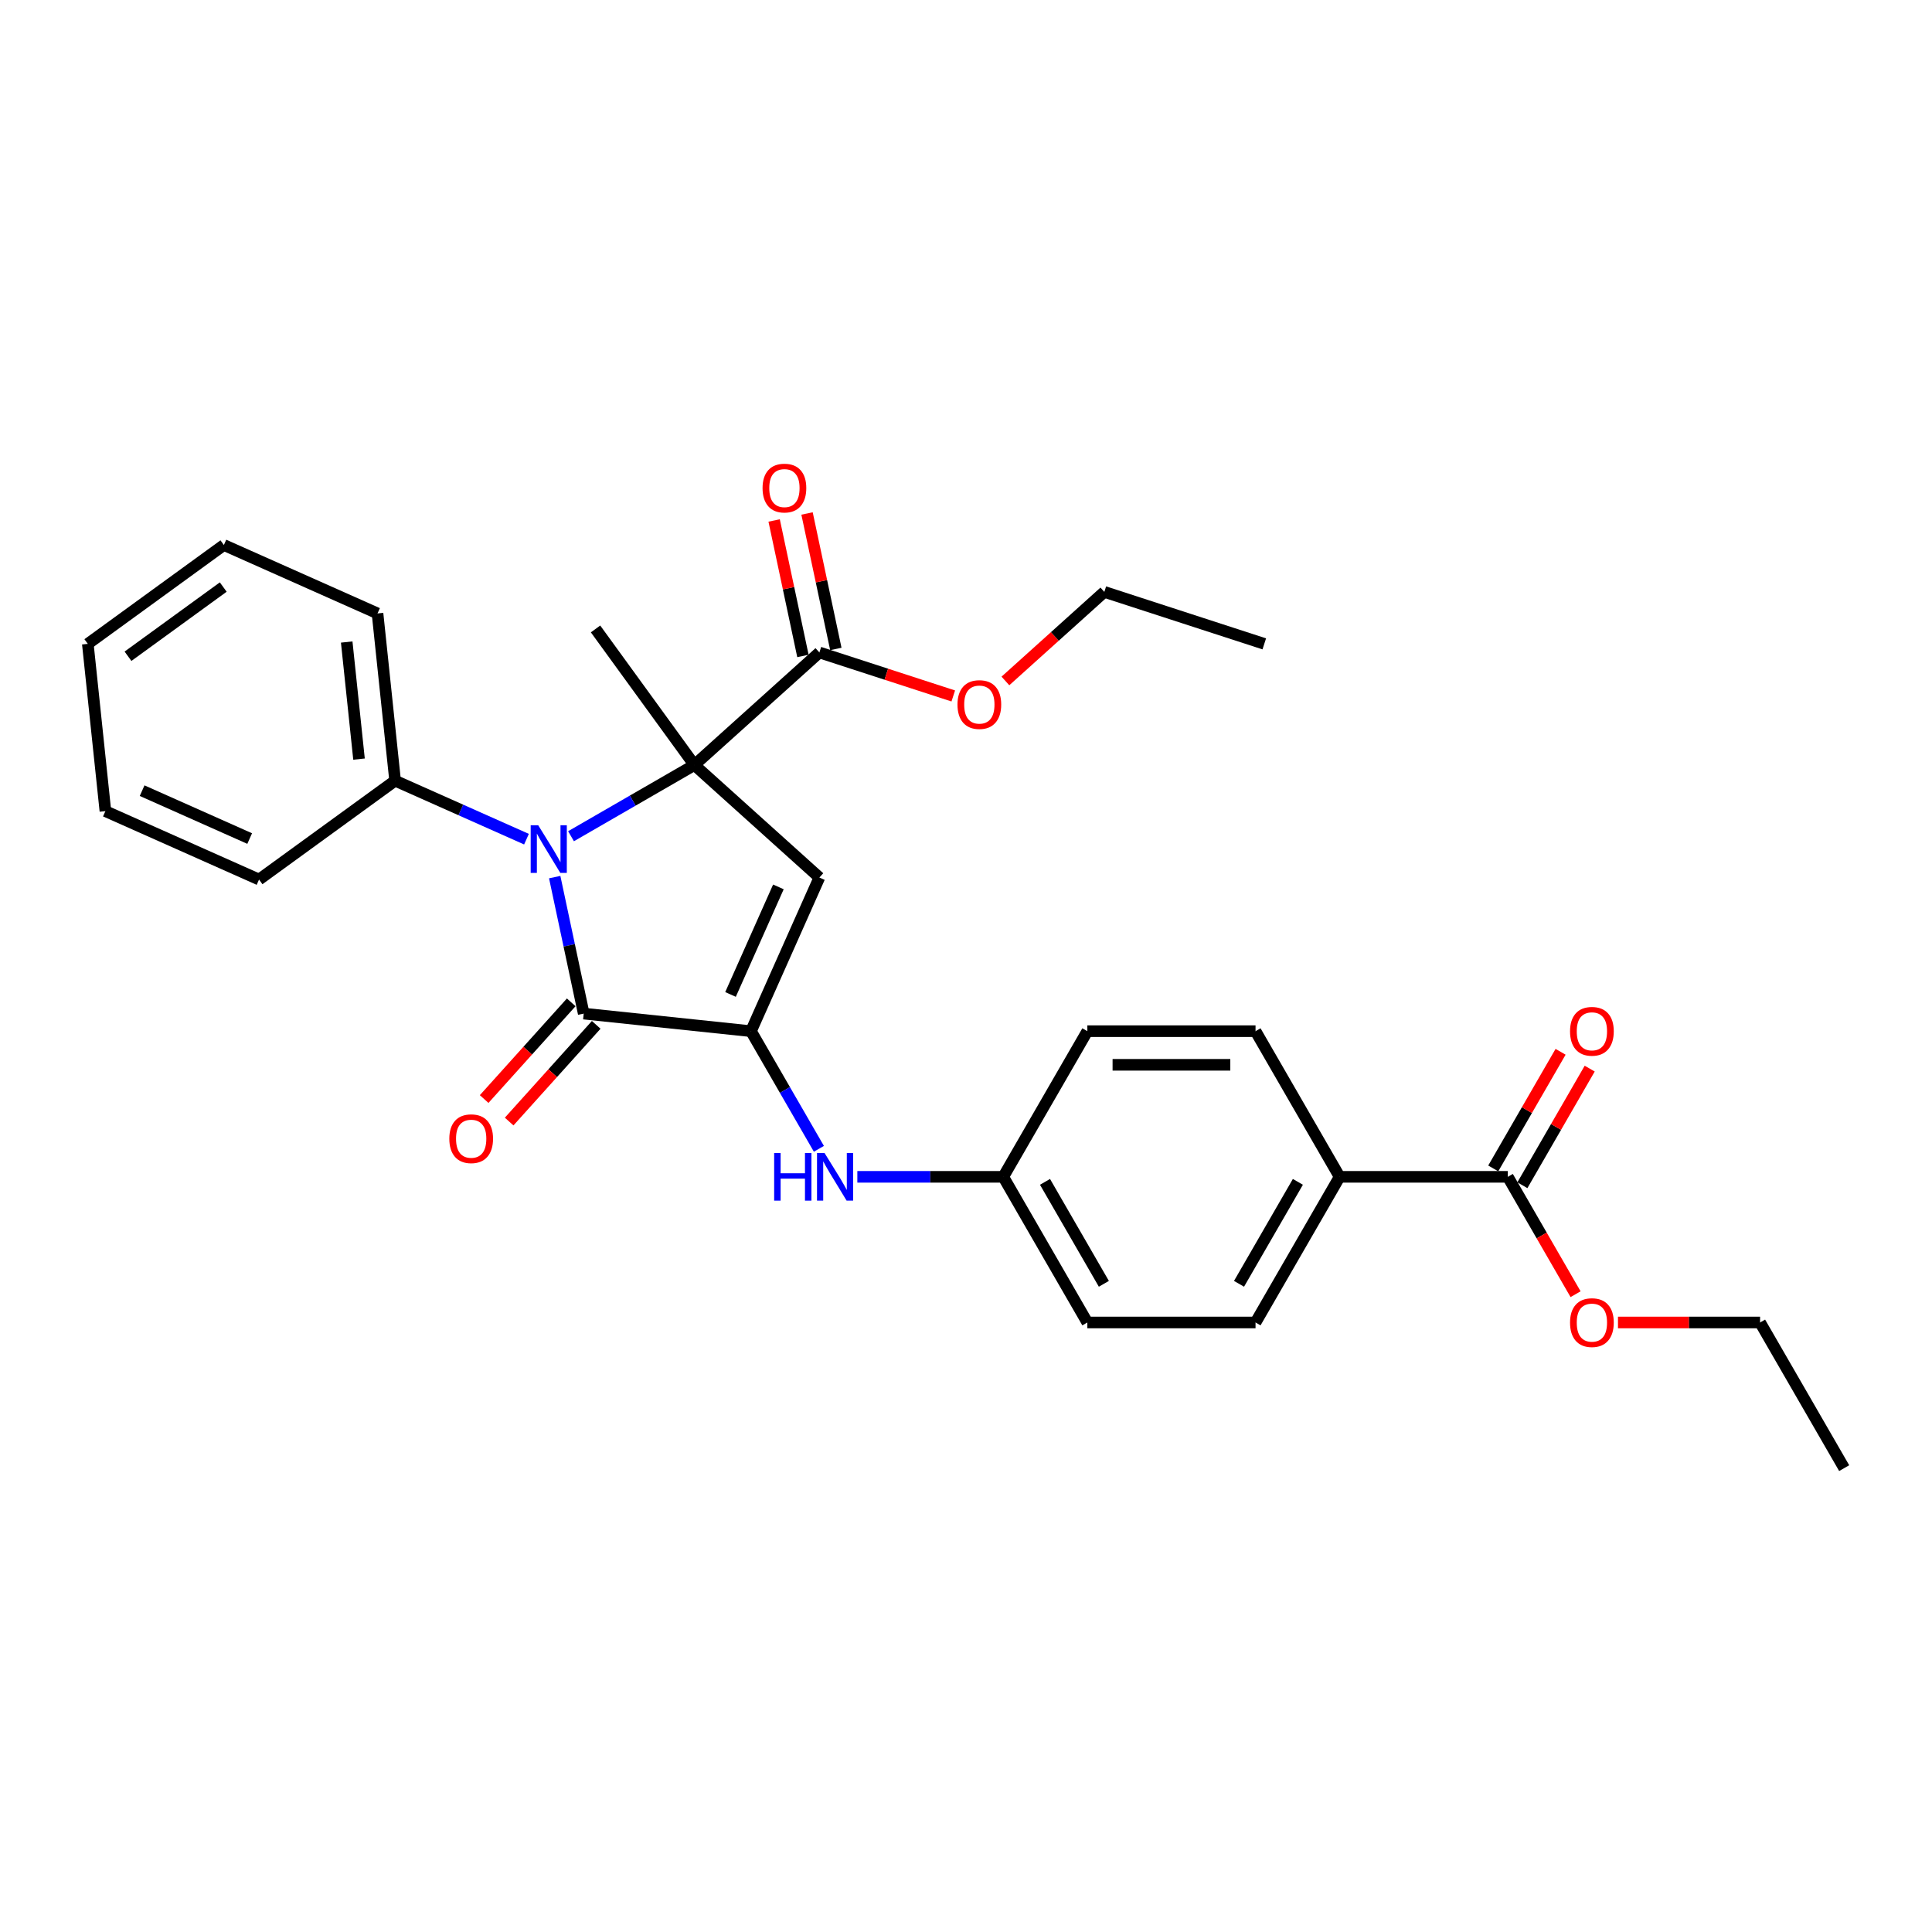 <?xml version='1.0' encoding='iso-8859-1'?>
<svg version='1.1' baseProfile='full'
              xmlns='http://www.w3.org/2000/svg'
                      xmlns:rdkit='http://www.rdkit.org/xml'
                      xmlns:xlink='http://www.w3.org/1999/xlink'
                  xml:space='preserve'
width='1000px' height='1000px' viewBox='0 0 1000 1000'>
<!-- END OF HEADER -->
<rect style='opacity:1.0;fill:#FFFFFF;stroke:none' width='1000' height='1000' x='0' y='0'> </rect>
<path class='bond-0' d='M 359.422,395.961 L 327.49,414.397' style='fill:none;fill-rule:evenodd;stroke:#000000;stroke-width:6px;stroke-linecap:butt;stroke-linejoin:miter;stroke-opacity:1' />
<path class='bond-0' d='M 327.49,414.397 L 295.558,432.833' style='fill:none;fill-rule:evenodd;stroke:#0000FF;stroke-width:6px;stroke-linecap:butt;stroke-linejoin:miter;stroke-opacity:1' />
<path class='bond-2' d='M 359.422,395.961 L 424.114,454.21' style='fill:none;fill-rule:evenodd;stroke:#000000;stroke-width:6px;stroke-linecap:butt;stroke-linejoin:miter;stroke-opacity:1' />
<path class='bond-4' d='M 359.422,395.961 L 424.114,337.712' style='fill:none;fill-rule:evenodd;stroke:#000000;stroke-width:6px;stroke-linecap:butt;stroke-linejoin:miter;stroke-opacity:1' />
<path class='bond-15' d='M 359.422,395.961 L 308.254,325.534' style='fill:none;fill-rule:evenodd;stroke:#000000;stroke-width:6px;stroke-linecap:butt;stroke-linejoin:miter;stroke-opacity:1' />
<path class='bond-3' d='M 287.115,453.99 L 294.624,489.313' style='fill:none;fill-rule:evenodd;stroke:#0000FF;stroke-width:6px;stroke-linecap:butt;stroke-linejoin:miter;stroke-opacity:1' />
<path class='bond-3' d='M 294.624,489.313 L 302.132,524.637' style='fill:none;fill-rule:evenodd;stroke:#000000;stroke-width:6px;stroke-linecap:butt;stroke-linejoin:miter;stroke-opacity:1' />
<path class='bond-7' d='M 272.507,434.355 L 238.507,419.217' style='fill:none;fill-rule:evenodd;stroke:#0000FF;stroke-width:6px;stroke-linecap:butt;stroke-linejoin:miter;stroke-opacity:1' />
<path class='bond-7' d='M 238.507,419.217 L 204.507,404.08' style='fill:none;fill-rule:evenodd;stroke:#000000;stroke-width:6px;stroke-linecap:butt;stroke-linejoin:miter;stroke-opacity:1' />
<path class='bond-1' d='M 388.707,533.736 L 424.114,454.21' style='fill:none;fill-rule:evenodd;stroke:#000000;stroke-width:6px;stroke-linecap:butt;stroke-linejoin:miter;stroke-opacity:1' />
<path class='bond-1' d='M 378.113,514.726 L 402.898,459.057' style='fill:none;fill-rule:evenodd;stroke:#000000;stroke-width:6px;stroke-linecap:butt;stroke-linejoin:miter;stroke-opacity:1' />
<path class='bond-5' d='M 388.707,533.736 L 406.283,564.179' style='fill:none;fill-rule:evenodd;stroke:#000000;stroke-width:6px;stroke-linecap:butt;stroke-linejoin:miter;stroke-opacity:1' />
<path class='bond-5' d='M 406.283,564.179 L 423.86,594.623' style='fill:none;fill-rule:evenodd;stroke:#0000FF;stroke-width:6px;stroke-linecap:butt;stroke-linejoin:miter;stroke-opacity:1' />
<path class='bond-29' d='M 388.707,533.736 L 302.132,524.637' style='fill:none;fill-rule:evenodd;stroke:#000000;stroke-width:6px;stroke-linecap:butt;stroke-linejoin:miter;stroke-opacity:1' />
<path class='bond-8' d='M 295.663,518.812 L 273.13,543.837' style='fill:none;fill-rule:evenodd;stroke:#000000;stroke-width:6px;stroke-linecap:butt;stroke-linejoin:miter;stroke-opacity:1' />
<path class='bond-8' d='M 273.13,543.837 L 250.597,568.862' style='fill:none;fill-rule:evenodd;stroke:#FF0000;stroke-width:6px;stroke-linecap:butt;stroke-linejoin:miter;stroke-opacity:1' />
<path class='bond-8' d='M 308.601,530.462 L 286.068,555.487' style='fill:none;fill-rule:evenodd;stroke:#000000;stroke-width:6px;stroke-linecap:butt;stroke-linejoin:miter;stroke-opacity:1' />
<path class='bond-8' d='M 286.068,555.487 L 263.536,580.512' style='fill:none;fill-rule:evenodd;stroke:#FF0000;stroke-width:6px;stroke-linecap:butt;stroke-linejoin:miter;stroke-opacity:1' />
<path class='bond-10' d='M 432.629,335.902 L 425.176,300.839' style='fill:none;fill-rule:evenodd;stroke:#000000;stroke-width:6px;stroke-linecap:butt;stroke-linejoin:miter;stroke-opacity:1' />
<path class='bond-10' d='M 425.176,300.839 L 417.724,265.777' style='fill:none;fill-rule:evenodd;stroke:#FF0000;stroke-width:6px;stroke-linecap:butt;stroke-linejoin:miter;stroke-opacity:1' />
<path class='bond-10' d='M 415.599,339.522 L 408.147,304.459' style='fill:none;fill-rule:evenodd;stroke:#000000;stroke-width:6px;stroke-linecap:butt;stroke-linejoin:miter;stroke-opacity:1' />
<path class='bond-10' d='M 408.147,304.459 L 400.694,269.397' style='fill:none;fill-rule:evenodd;stroke:#FF0000;stroke-width:6px;stroke-linecap:butt;stroke-linejoin:miter;stroke-opacity:1' />
<path class='bond-16' d='M 424.114,337.712 L 458.763,348.97' style='fill:none;fill-rule:evenodd;stroke:#000000;stroke-width:6px;stroke-linecap:butt;stroke-linejoin:miter;stroke-opacity:1' />
<path class='bond-16' d='M 458.763,348.97 L 493.413,360.228' style='fill:none;fill-rule:evenodd;stroke:#FF0000;stroke-width:6px;stroke-linecap:butt;stroke-linejoin:miter;stroke-opacity:1' />
<path class='bond-12' d='M 443.759,609.125 L 481.522,609.125' style='fill:none;fill-rule:evenodd;stroke:#0000FF;stroke-width:6px;stroke-linecap:butt;stroke-linejoin:miter;stroke-opacity:1' />
<path class='bond-12' d='M 481.522,609.125 L 519.285,609.125' style='fill:none;fill-rule:evenodd;stroke:#000000;stroke-width:6px;stroke-linecap:butt;stroke-linejoin:miter;stroke-opacity:1' />
<path class='bond-6' d='M 780.441,609.125 L 693.389,609.125' style='fill:none;fill-rule:evenodd;stroke:#000000;stroke-width:6px;stroke-linecap:butt;stroke-linejoin:miter;stroke-opacity:1' />
<path class='bond-11' d='M 787.98,613.478 L 805.406,583.296' style='fill:none;fill-rule:evenodd;stroke:#000000;stroke-width:6px;stroke-linecap:butt;stroke-linejoin:miter;stroke-opacity:1' />
<path class='bond-11' d='M 805.406,583.296 L 822.831,553.114' style='fill:none;fill-rule:evenodd;stroke:#FF0000;stroke-width:6px;stroke-linecap:butt;stroke-linejoin:miter;stroke-opacity:1' />
<path class='bond-11' d='M 772.902,604.773 L 790.328,574.591' style='fill:none;fill-rule:evenodd;stroke:#000000;stroke-width:6px;stroke-linecap:butt;stroke-linejoin:miter;stroke-opacity:1' />
<path class='bond-11' d='M 790.328,574.591 L 807.754,544.409' style='fill:none;fill-rule:evenodd;stroke:#FF0000;stroke-width:6px;stroke-linecap:butt;stroke-linejoin:miter;stroke-opacity:1' />
<path class='bond-17' d='M 780.441,609.125 L 797.977,639.499' style='fill:none;fill-rule:evenodd;stroke:#000000;stroke-width:6px;stroke-linecap:butt;stroke-linejoin:miter;stroke-opacity:1' />
<path class='bond-17' d='M 797.977,639.499 L 815.514,669.873' style='fill:none;fill-rule:evenodd;stroke:#FF0000;stroke-width:6px;stroke-linecap:butt;stroke-linejoin:miter;stroke-opacity:1' />
<path class='bond-20' d='M 204.507,404.08 L 195.407,317.504' style='fill:none;fill-rule:evenodd;stroke:#000000;stroke-width:6px;stroke-linecap:butt;stroke-linejoin:miter;stroke-opacity:1' />
<path class='bond-20' d='M 185.827,392.913 L 179.457,332.311' style='fill:none;fill-rule:evenodd;stroke:#000000;stroke-width:6px;stroke-linecap:butt;stroke-linejoin:miter;stroke-opacity:1' />
<path class='bond-21' d='M 204.507,404.08 L 134.08,455.248' style='fill:none;fill-rule:evenodd;stroke:#000000;stroke-width:6px;stroke-linecap:butt;stroke-linejoin:miter;stroke-opacity:1' />
<path class='bond-9' d='M 693.389,609.125 L 649.863,684.515' style='fill:none;fill-rule:evenodd;stroke:#000000;stroke-width:6px;stroke-linecap:butt;stroke-linejoin:miter;stroke-opacity:1' />
<path class='bond-9' d='M 671.782,611.729 L 641.314,664.501' style='fill:none;fill-rule:evenodd;stroke:#000000;stroke-width:6px;stroke-linecap:butt;stroke-linejoin:miter;stroke-opacity:1' />
<path class='bond-31' d='M 693.389,609.125 L 649.863,533.736' style='fill:none;fill-rule:evenodd;stroke:#000000;stroke-width:6px;stroke-linecap:butt;stroke-linejoin:miter;stroke-opacity:1' />
<path class='bond-18' d='M 519.285,609.125 L 562.811,533.736' style='fill:none;fill-rule:evenodd;stroke:#000000;stroke-width:6px;stroke-linecap:butt;stroke-linejoin:miter;stroke-opacity:1' />
<path class='bond-19' d='M 519.285,609.125 L 562.811,684.515' style='fill:none;fill-rule:evenodd;stroke:#000000;stroke-width:6px;stroke-linecap:butt;stroke-linejoin:miter;stroke-opacity:1' />
<path class='bond-19' d='M 540.892,611.729 L 571.36,664.501' style='fill:none;fill-rule:evenodd;stroke:#000000;stroke-width:6px;stroke-linecap:butt;stroke-linejoin:miter;stroke-opacity:1' />
<path class='bond-13' d='M 649.863,684.515 L 562.811,684.515' style='fill:none;fill-rule:evenodd;stroke:#000000;stroke-width:6px;stroke-linecap:butt;stroke-linejoin:miter;stroke-opacity:1' />
<path class='bond-14' d='M 649.863,533.736 L 562.811,533.736' style='fill:none;fill-rule:evenodd;stroke:#000000;stroke-width:6px;stroke-linecap:butt;stroke-linejoin:miter;stroke-opacity:1' />
<path class='bond-14' d='M 636.805,551.146 L 575.869,551.146' style='fill:none;fill-rule:evenodd;stroke:#000000;stroke-width:6px;stroke-linecap:butt;stroke-linejoin:miter;stroke-opacity:1' />
<path class='bond-22' d='M 520.399,352.463 L 545.998,329.413' style='fill:none;fill-rule:evenodd;stroke:#FF0000;stroke-width:6px;stroke-linecap:butt;stroke-linejoin:miter;stroke-opacity:1' />
<path class='bond-22' d='M 545.998,329.413 L 571.598,306.363' style='fill:none;fill-rule:evenodd;stroke:#000000;stroke-width:6px;stroke-linecap:butt;stroke-linejoin:miter;stroke-opacity:1' />
<path class='bond-23' d='M 837.46,684.515 L 874.24,684.515' style='fill:none;fill-rule:evenodd;stroke:#FF0000;stroke-width:6px;stroke-linecap:butt;stroke-linejoin:miter;stroke-opacity:1' />
<path class='bond-23' d='M 874.24,684.515 L 911.019,684.515' style='fill:none;fill-rule:evenodd;stroke:#000000;stroke-width:6px;stroke-linecap:butt;stroke-linejoin:miter;stroke-opacity:1' />
<path class='bond-27' d='M 195.407,317.504 L 115.881,282.097' style='fill:none;fill-rule:evenodd;stroke:#000000;stroke-width:6px;stroke-linecap:butt;stroke-linejoin:miter;stroke-opacity:1' />
<path class='bond-26' d='M 134.08,455.248 L 54.554,419.84' style='fill:none;fill-rule:evenodd;stroke:#000000;stroke-width:6px;stroke-linecap:butt;stroke-linejoin:miter;stroke-opacity:1' />
<path class='bond-26' d='M 129.233,434.031 L 73.564,409.246' style='fill:none;fill-rule:evenodd;stroke:#000000;stroke-width:6px;stroke-linecap:butt;stroke-linejoin:miter;stroke-opacity:1' />
<path class='bond-24' d='M 571.598,306.363 L 654.389,333.264' style='fill:none;fill-rule:evenodd;stroke:#000000;stroke-width:6px;stroke-linecap:butt;stroke-linejoin:miter;stroke-opacity:1' />
<path class='bond-25' d='M 911.019,684.515 L 954.545,759.904' style='fill:none;fill-rule:evenodd;stroke:#000000;stroke-width:6px;stroke-linecap:butt;stroke-linejoin:miter;stroke-opacity:1' />
<path class='bond-28' d='M 54.554,419.84 L 45.455,333.265' style='fill:none;fill-rule:evenodd;stroke:#000000;stroke-width:6px;stroke-linecap:butt;stroke-linejoin:miter;stroke-opacity:1' />
<path class='bond-30' d='M 115.881,282.097 L 45.455,333.265' style='fill:none;fill-rule:evenodd;stroke:#000000;stroke-width:6px;stroke-linecap:butt;stroke-linejoin:miter;stroke-opacity:1' />
<path class='bond-30' d='M 115.551,303.858 L 66.252,339.675' style='fill:none;fill-rule:evenodd;stroke:#000000;stroke-width:6px;stroke-linecap:butt;stroke-linejoin:miter;stroke-opacity:1' />
<path  class='atom-1' d='M 278.583 427.16
L 286.662 440.218
Q 287.462 441.506, 288.751 443.839
Q 290.039 446.172, 290.109 446.312
L 290.109 427.16
L 293.382 427.16
L 293.382 451.813
L 290.004 451.813
L 281.334 437.537
Q 280.324 435.866, 279.245 433.95
Q 278.2 432.035, 277.887 431.443
L 277.887 451.813
L 274.683 451.813
L 274.683 427.16
L 278.583 427.16
' fill='#0000FF'/>
<path  class='atom-6' d='M 400.703 596.799
L 404.046 596.799
L 404.046 607.28
L 416.651 607.28
L 416.651 596.799
L 419.993 596.799
L 419.993 621.452
L 416.651 621.452
L 416.651 610.066
L 404.046 610.066
L 404.046 621.452
L 400.703 621.452
L 400.703 596.799
' fill='#0000FF'/>
<path  class='atom-6' d='M 426.784 596.799
L 434.862 609.857
Q 435.663 611.145, 436.951 613.478
Q 438.24 615.811, 438.309 615.95
L 438.309 596.799
L 441.582 596.799
L 441.582 621.452
L 438.205 621.452
L 429.534 607.175
Q 428.525 605.504, 427.445 603.589
Q 426.401 601.674, 426.087 601.082
L 426.087 621.452
L 422.884 621.452
L 422.884 596.799
L 426.784 596.799
' fill='#0000FF'/>
<path  class='atom-9' d='M 232.566 589.399
Q 232.566 583.479, 235.491 580.171
Q 238.416 576.863, 243.883 576.863
Q 249.349 576.863, 252.274 580.171
Q 255.199 583.479, 255.199 589.399
Q 255.199 595.388, 252.24 598.8
Q 249.28 602.178, 243.883 602.178
Q 238.451 602.178, 235.491 598.8
Q 232.566 595.423, 232.566 589.399
M 243.883 599.392
Q 247.643 599.392, 249.663 596.885
Q 251.717 594.343, 251.717 589.399
Q 251.717 584.559, 249.663 582.121
Q 247.643 579.649, 243.883 579.649
Q 240.122 579.649, 238.067 582.086
Q 236.048 584.524, 236.048 589.399
Q 236.048 594.378, 238.067 596.885
Q 240.122 599.392, 243.883 599.392
' fill='#FF0000'/>
<path  class='atom-11' d='M 394.698 252.631
Q 394.698 246.712, 397.623 243.404
Q 400.548 240.096, 406.015 240.096
Q 411.482 240.096, 414.407 243.404
Q 417.332 246.712, 417.332 252.631
Q 417.332 258.621, 414.372 262.033
Q 411.412 265.411, 406.015 265.411
Q 400.583 265.411, 397.623 262.033
Q 394.698 258.656, 394.698 252.631
M 406.015 262.625
Q 409.776 262.625, 411.795 260.118
Q 413.85 257.576, 413.85 252.631
Q 413.85 247.791, 411.795 245.354
Q 409.776 242.882, 406.015 242.882
Q 402.254 242.882, 400.2 245.319
Q 398.18 247.757, 398.18 252.631
Q 398.18 257.611, 400.2 260.118
Q 402.254 262.625, 406.015 262.625
' fill='#FF0000'/>
<path  class='atom-12' d='M 812.651 533.806
Q 812.651 527.886, 815.576 524.578
Q 818.5 521.27, 823.967 521.27
Q 829.434 521.27, 832.359 524.578
Q 835.284 527.886, 835.284 533.806
Q 835.284 539.795, 832.324 543.207
Q 829.365 546.585, 823.967 546.585
Q 818.535 546.585, 815.576 543.207
Q 812.651 539.83, 812.651 533.806
M 823.967 543.799
Q 827.728 543.799, 829.748 541.292
Q 831.802 538.75, 831.802 533.806
Q 831.802 528.966, 829.748 526.528
Q 827.728 524.056, 823.967 524.056
Q 820.207 524.056, 818.152 526.493
Q 816.133 528.931, 816.133 533.806
Q 816.133 538.785, 818.152 541.292
Q 820.207 543.799, 823.967 543.799
' fill='#FF0000'/>
<path  class='atom-17' d='M 495.589 364.682
Q 495.589 358.762, 498.514 355.454
Q 501.439 352.146, 506.906 352.146
Q 512.373 352.146, 515.297 355.454
Q 518.222 358.762, 518.222 364.682
Q 518.222 370.671, 515.263 374.083
Q 512.303 377.461, 506.906 377.461
Q 501.474 377.461, 498.514 374.083
Q 495.589 370.706, 495.589 364.682
M 506.906 374.675
Q 510.666 374.675, 512.686 372.168
Q 514.74 369.626, 514.74 364.682
Q 514.74 359.842, 512.686 357.404
Q 510.666 354.932, 506.906 354.932
Q 503.145 354.932, 501.091 357.369
Q 499.071 359.807, 499.071 364.682
Q 499.071 369.661, 501.091 372.168
Q 503.145 374.675, 506.906 374.675
' fill='#FF0000'/>
<path  class='atom-18' d='M 812.651 684.584
Q 812.651 678.665, 815.576 675.357
Q 818.5 672.049, 823.967 672.049
Q 829.434 672.049, 832.359 675.357
Q 835.284 678.665, 835.284 684.584
Q 835.284 690.574, 832.324 693.986
Q 829.365 697.364, 823.967 697.364
Q 818.535 697.364, 815.576 693.986
Q 812.651 690.608, 812.651 684.584
M 823.967 694.578
Q 827.728 694.578, 829.748 692.071
Q 831.802 689.529, 831.802 684.584
Q 831.802 679.744, 829.748 677.307
Q 827.728 674.835, 823.967 674.835
Q 820.207 674.835, 818.152 677.272
Q 816.133 679.709, 816.133 684.584
Q 816.133 689.564, 818.152 692.071
Q 820.207 694.578, 823.967 694.578
' fill='#FF0000'/>
</svg>
